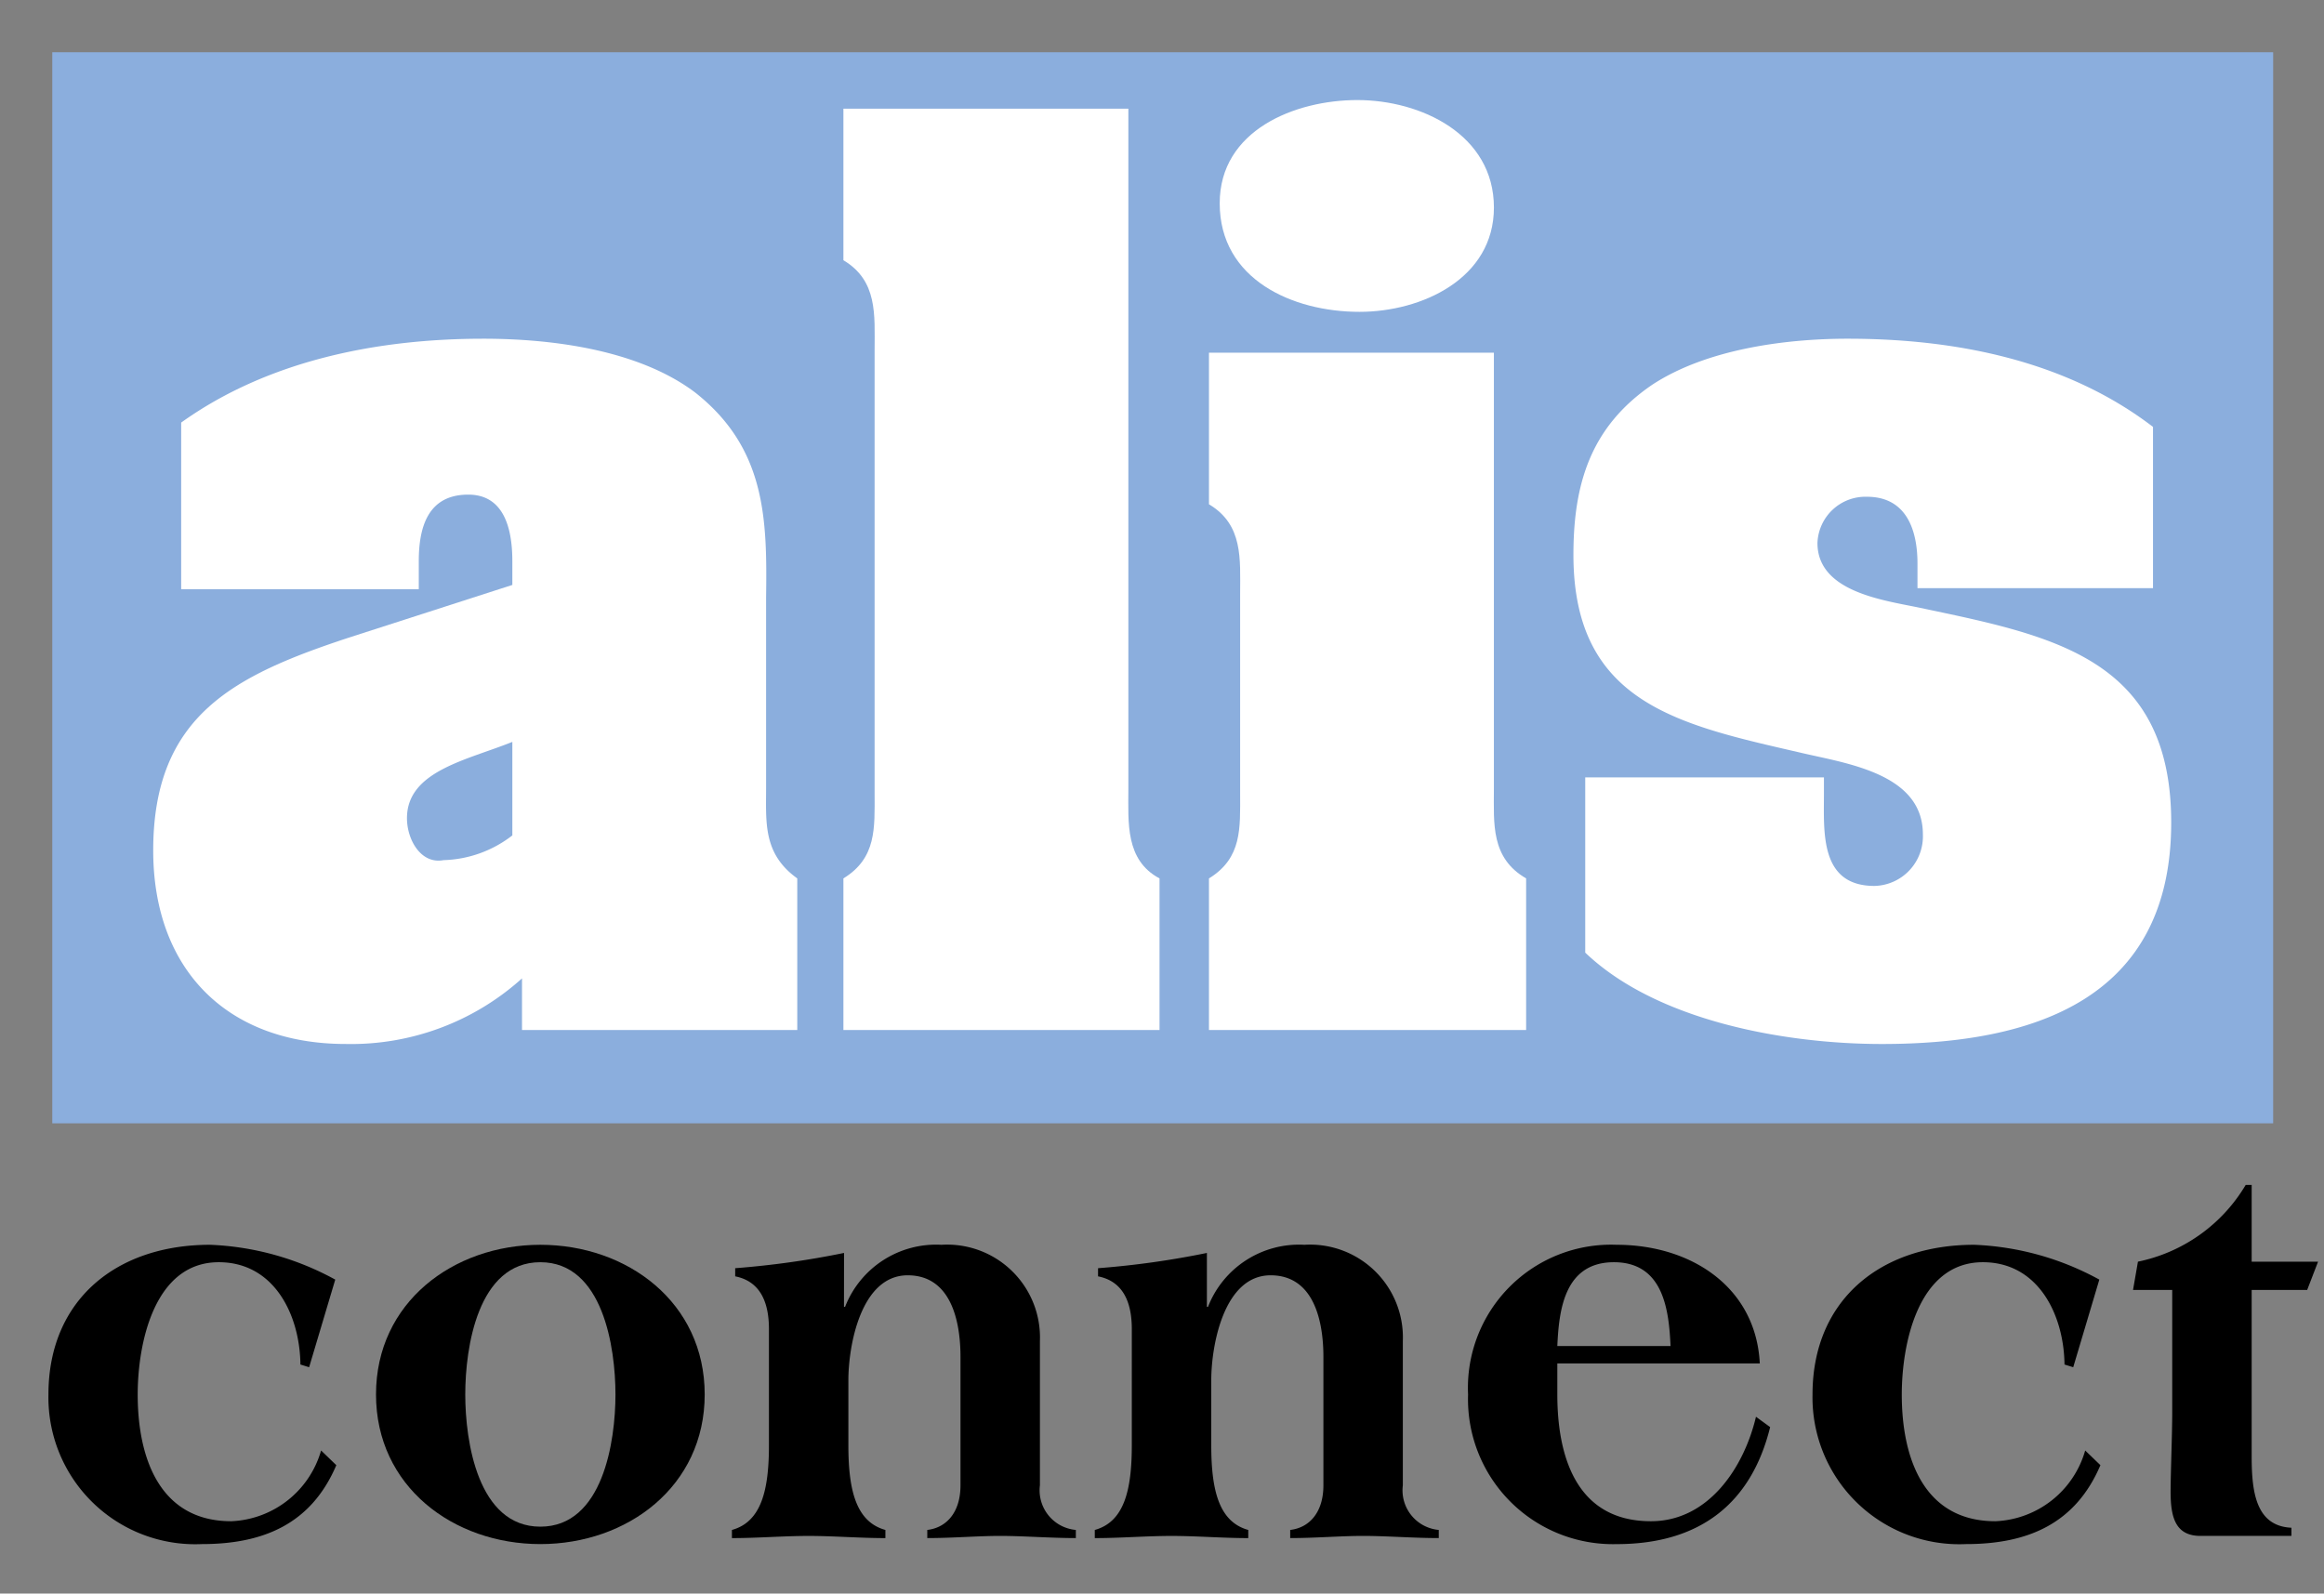 <svg id="Ebene_1" data-name="Ebene 1" xmlns="http://www.w3.org/2000/svg" width="88.947" height="61" viewBox="0 0 88.947 61">
  <rect x="0" y="0" width="88.947" height="61" fill="#808080" stroke="none"/>
  <title>logo</title>
  <rect x="2.001" y="2" width="85" height="41" style="fill: #8baedd"/>
  <g>
    <path d="M19.979,37.452a9.761,9.761,0,0,1-6.749,2.511c-4.527,0-7.366-2.84-7.366-7.408,0-5.185,3.127-6.708,7.49-8.148l6.255-2.016v-.906c0-1.275-.329-2.551-1.688-2.551-1.563,0-1.893,1.276-1.893,2.551v1.07H6.934V16.176c3.333-2.387,7.531-3.21,11.564-3.21,2.593,0,5.926.412,8.107,2.058,2.716,2.14,2.757,4.856,2.716,7.86V30.127c0,1.358-.124,2.552,1.193,3.498v5.803H19.979Zm-.37-9.053c-1.729.699-4.033,1.111-4.033,2.922,0,.823.535,1.769,1.399,1.605a4.495,4.495,0,0,0,2.634-.947Z" style="fill: #fff"/>
    <path d="M43.186,30.209c0,1.276-.124,2.716,1.193,3.416v5.803H32.28V33.625c1.276-.782,1.194-1.934,1.194-3.251V13.378c0-1.317.123-2.634-1.194-3.416V4.16H43.186Z" style="fill: #fff"/>
    <path d="M57.176,30.209c0,1.317-.123,2.634,1.234,3.416v5.803H46.271V33.625c1.275-.782,1.193-1.934,1.193-3.251V22.72c0-1.317.123-2.634-1.193-3.416V13.501H57.176ZM46.682,7.781c0-2.798,2.881-3.951,5.268-3.951,2.428,0,5.227,1.317,5.227,4.115,0,2.716-2.757,3.992-5.145,3.992C49.48,11.938,46.682,10.703,46.682,7.781Z" style="fill: #fff"/>
    <path d="M69.808,30.374c0,1.481-.165,3.539,1.934,3.539a1.9,1.9,0,0,0,1.853-1.975c0-2.346-2.963-2.716-4.691-3.128-4.65-1.07-8.684-1.893-8.684-7.572,0-2.716.658-4.897,3.004-6.502,2.058-1.358,5.062-1.77,7.49-1.77,4.115,0,8.354.823,11.688,3.375v6.173H73.388v-.946c0-1.193-.37-2.552-1.935-2.552a1.838,1.838,0,0,0-1.893,1.77c0,1.852,2.469,2.181,3.868,2.469,5.062,1.07,9.671,1.893,9.671,8.231,0,6.749-5.227,8.478-11.07,8.478-3.662,0-8.601-.864-11.357-3.498v-6.708h9.136Z" style="fill: #fff"/>
  </g>
  <g>
    <path d="M11.831,52.337l-.333-.104c-.021-1.896-1-3.916-3.125-3.916-2.499,0-3.103,3.166-3.103,5.062,0,2.457.854,4.853,3.582,4.853a3.736,3.736,0,0,0,3.437-2.708l.583.562c-.958,2.25-2.791,3.021-5.145,3.021A5.619,5.619,0,0,1,1.854,53.379c0-3.604,2.583-5.729,6.186-5.729a10.823,10.823,0,0,1,4.791,1.333Z"/>
    <path d="M26.971,53.379c0,3.52-2.958,5.728-6.29,5.728s-6.29-2.208-6.29-5.728c0-3.521,2.958-5.729,6.29-5.729S26.971,49.858,26.971,53.379Zm-9.164,0c0,1.791.479,5.061,2.874,5.061,2.396,0,2.875-3.27,2.875-5.061,0-1.792-.479-5.062-2.875-5.062C18.286,48.317,17.807,51.587,17.807,53.379Z"/>
    <path d="M32.302,50.025h.042a3.739,3.739,0,0,1,3.687-2.375,3.554,3.554,0,0,1,3.77,3.688v5.519a1.522,1.522,0,0,0,1.375,1.708v.312c-.958,0-2.02-.083-2.895-.083-.854,0-1.833.083-2.791.083v-.312c.729-.083,1.271-.666,1.271-1.708v-4.915c0-1.354-.354-3.124-2.021-3.124-1.791,0-2.27,2.687-2.27,4.02v2.479c0,1.729.292,2.937,1.417,3.249v.312c-.979,0-1.979-.083-2.937-.083s-1.958.083-2.937.083v-.312c1.125-.312,1.417-1.52,1.417-3.249V50.879c0-1.458-.667-1.896-1.292-2.021v-.312a33.353,33.353,0,0,0,4.166-.584Z"/>
    <path d="M46.192,50.025h.042a3.739,3.739,0,0,1,3.687-2.375,3.554,3.554,0,0,1,3.77,3.688v5.519a1.522,1.522,0,0,0,1.375,1.708v.312c-.958,0-2.021-.083-2.895-.083-.854,0-1.833.083-2.791.083v-.312c.729-.083,1.271-.666,1.271-1.708v-4.915c0-1.354-.354-3.124-2.021-3.124-1.791,0-2.271,2.687-2.271,4.02v2.479c0,1.729.292,2.937,1.416,3.249v.312c-.979,0-1.979-.083-2.937-.083s-1.958.083-2.937.083v-.312c1.125-.312,1.417-1.52,1.417-3.249V50.879c0-1.458-.666-1.896-1.292-2.021v-.312a33.332,33.332,0,0,0,4.166-.584Z"/>
    <path d="M59.604,52.191v1.188c0,2.27.667,4.853,3.583,4.853,2.208,0,3.562-2.062,4.02-3.999l.542.396c-.729,2.958-2.729,4.479-5.874,4.479a5.547,5.547,0,0,1-5.687-5.728A5.478,5.478,0,0,1,61.875,47.65c2.854,0,5.332,1.625,5.478,4.541Zm4.333-.667c-.062-1.333-.25-3.207-2.167-3.207-1.916,0-2.104,1.874-2.166,3.207Z"/>
    <path d="M79.349,52.337l-.334-.104c-.021-1.896-.999-3.916-3.124-3.916-2.499,0-3.104,3.166-3.104,5.062,0,2.457.854,4.853,3.583,4.853a3.735,3.735,0,0,0,3.437-2.708l.583.562c-.958,2.25-2.791,3.021-5.145,3.021a5.619,5.619,0,0,1-5.874-5.728c0-3.604,2.583-5.729,6.187-5.729a10.821,10.821,0,0,1,4.79,1.333Z"/>
    <path d="M84.221,58.794c-.958,0-1.145-.708-1.145-1.688,0-.666.062-2.229.062-3.02v-4.707h-1.5l.188-1.083a6.26,6.26,0,0,0,4.124-2.938h.229v2.938h2.541l-.417,1.083h-2.124v6.394c0,1.396.188,2.646,1.521,2.708v.312Z"/>
  </g>
</svg>
